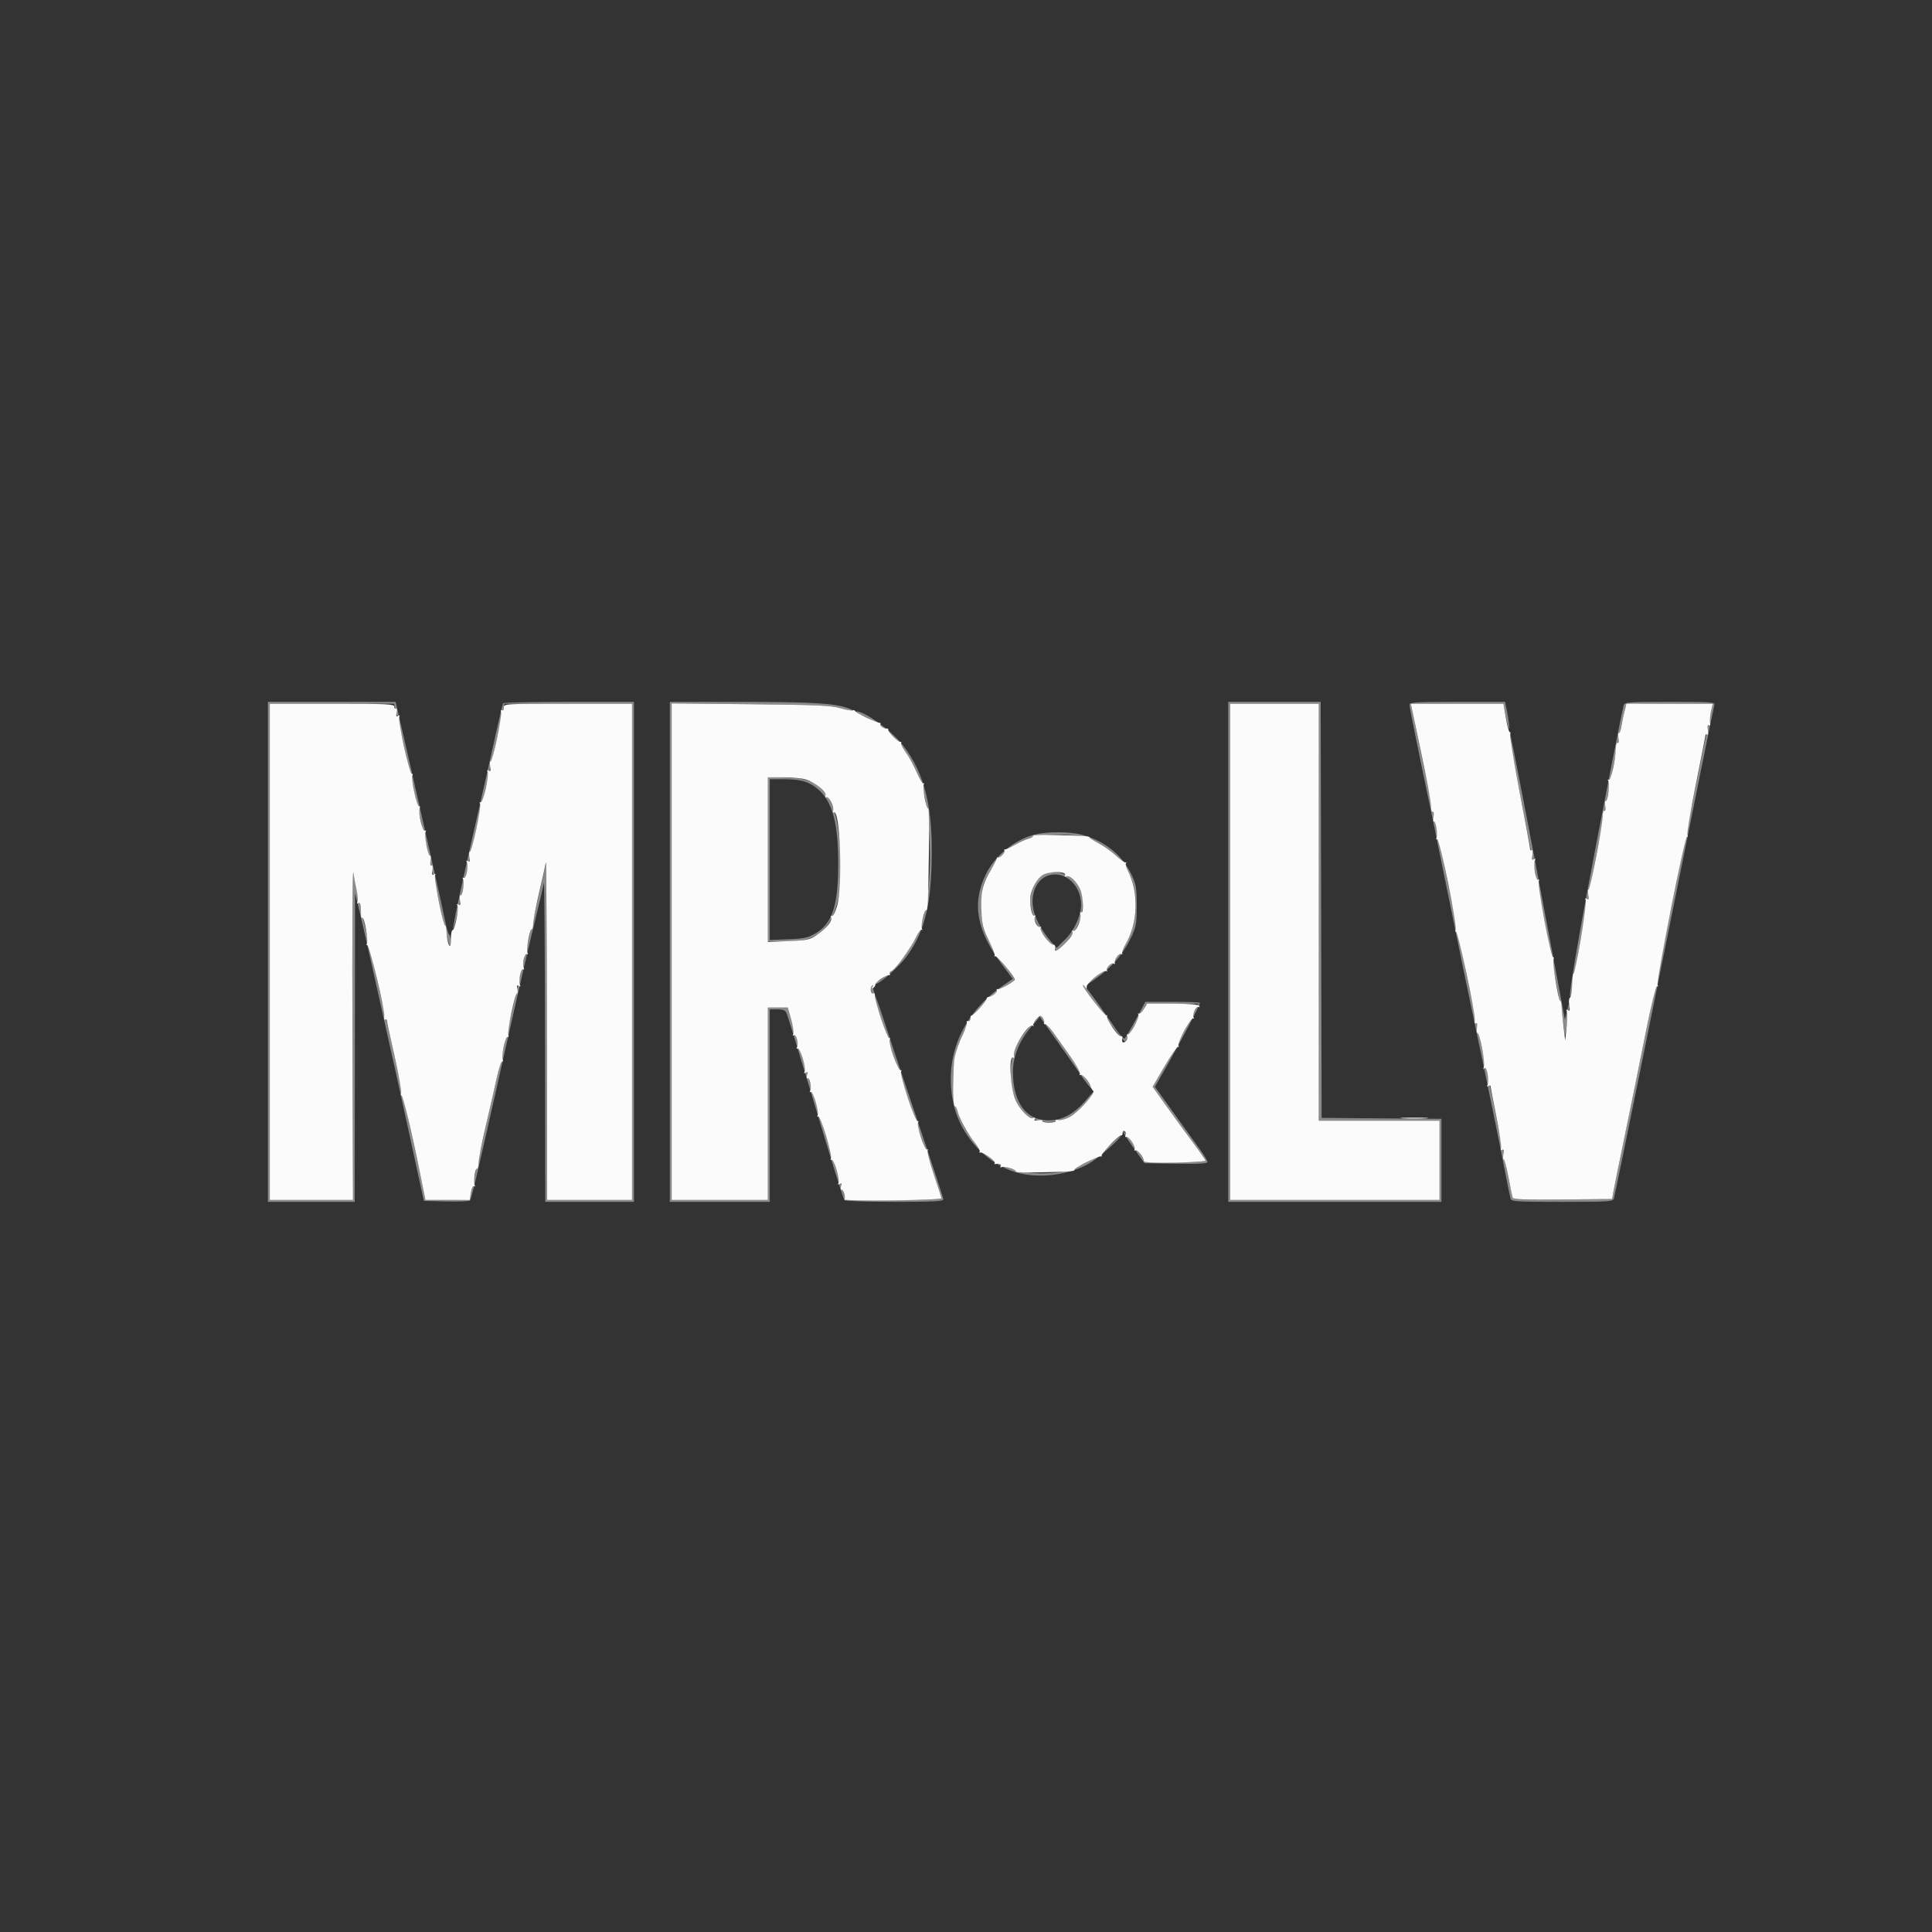 <svg xmlns="http://www.w3.org/2000/svg" width="1024" height="1024" viewBox="0 0 1024 1024" version="1.1"><rect x="0" y="0" width="1024" height="1024" fill="#333333" stroke="none"/><path d="M 142 504.500 L 142 637 165 637 L 188 637 188.089 555.250 L 188.179 473.500 190.057 481 C 191.090 485.125, 193.995 497.725, 196.512 509 C 204.501 544.783, 205.700 550.151, 209.352 566.500 C 211.318 575.300, 214.581 590.150, 216.604 599.500 C 218.627 608.850, 221.267 621, 222.470 626.500 L 224.659 636.500 236.496 636.783 C 243.007 636.939, 248.673 636.714, 249.088 636.283 C 249.893 635.446, 253.151 621.586, 265.959 564.500 C 275.507 521.944, 280.029 502.346, 284.533 484 C 286.355 476.575, 288.045 469.375, 288.287 468 C 288.529 466.625, 288.789 504.087, 288.864 551.250 L 289 637 312.500 637 L 336 637 336 504.500 L 336 372 301.559 372 C 282.616 372, 266.909 372.338, 266.654 372.751 C 266.398 373.164, 264.557 380.927, 262.561 390.001 C 260.566 399.076, 256.506 417.075, 253.540 430 C 244.497 469.410, 239.864 491.093, 240.245 492.235 C 240.444 492.833, 242.301 485.487, 244.370 475.911 C 246.439 466.335, 251.672 442.975, 255.999 424 C 260.325 405.025, 264.647 385.788, 265.603 381.250 L 267.341 373 301.170 373 L 335 373 335 504.500 L 335 636 312.500 636 L 290 636 289.850 545.250 C 289.768 495.337, 289.506 455.850, 289.268 457.500 C 289.030 459.150, 287.575 465.900, 286.033 472.500 C 284.492 479.100, 280.020 498.450, 276.096 515.500 C 272.172 532.550, 268.518 548.300, 267.976 550.500 C 267.435 552.700, 265.445 561.475, 263.555 570 C 261.665 578.525, 258.725 591.575, 257.022 599 C 253.266 615.375, 249 634.775, 249 635.483 C 249 635.767, 243.706 636, 237.235 636 L 225.469 636 222.616 621.750 C 221.047 613.913, 218.288 600.975, 216.486 593 C 214.684 585.025, 212.229 574, 211.031 568.500 C 209.833 563, 207.783 553.775, 206.474 548 C 200.774 522.838, 194.743 496.404, 191.531 482.500 C 189.625 474.250, 187.714 465.270, 187.283 462.545 C 186.852 459.820, 186.633 497.732, 186.795 546.795 L 187.091 636 165.045 636 L 143 636 143 504.500 L 143 373 175.913 373 L 208.826 373 211.385 383.750 C 212.793 389.663, 214.648 397.875, 215.508 402 C 216.369 406.125, 218.126 414, 219.414 419.500 C 224.467 441.081, 228.148 457.371, 232.518 477.500 C 237.371 499.853, 238.814 504.790, 238.932 499.450 C 238.970 497.772, 238.586 495.972, 238.081 495.450 C 237.575 494.928, 236.695 492.025, 236.124 489 C 235.552 485.975, 232.788 473.375, 229.981 461 C 227.173 448.625, 223.558 432.650, 221.947 425.500 C 217.890 407.490, 212.410 383.535, 210.910 377.250 L 209.657 372 175.828 372 L 142 372 142 504.500 M 355 504.500 L 355 637 381.500 637 L 408 637 408 586 L 408 535 412.021 535 C 415.242 535, 416.233 535.448, 416.997 537.250 C 417.522 538.487, 422.884 555.925, 428.911 576 C 441.099 616.589, 446.743 634.775, 447.568 636.110 C 447.870 636.599, 459.791 637, 474.059 637 C 494.545 637, 500 636.729, 500 635.713 C 500 635.005, 493.677 615.767, 485.948 592.963 C 478.219 570.158, 470.614 547.450, 469.048 542.500 C 467.481 537.550, 465.281 531.187, 464.157 528.359 C 463.034 525.532, 462.419 522.832, 462.791 522.359 C 463.163 521.887, 462.870 522.014, 462.141 522.643 C 461.060 523.574, 461.049 524.221, 462.084 526.143 C 462.782 527.439, 465.693 535.700, 468.553 544.500 C 471.413 553.300, 479.434 577.203, 486.377 597.619 C 493.319 618.034, 499 635.021, 499 635.369 C 499 635.716, 487.595 636, 473.656 636 L 448.312 636 439.193 606.250 C 434.177 589.888, 427.244 566.943, 423.787 555.263 L 417.500 534.026 412.250 534.013 L 407 534 407 585 L 407 636 381.500 636 L 356 636 356 504.415 L 356 372.830 397.750 373.248 C 433.106 373.601, 440.402 373.924, 445.392 375.357 C 451.634 377.149, 454.447 376.953, 448.817 375.118 C 441.367 372.691, 429.676 372.039, 393.250 372.020 L 355 372 355 504.500 M 651 504.500 L 651 637 707.500 637 L 764 637 764 615 L 764 593 751.250 592.920 C 744.237 592.875, 729.950 592.763, 719.500 592.670 L 700.500 592.500 700.246 482.250 L 699.991 372 675.496 372 L 651 372 651 504.500 M 747 373.399 C 747 374.608, 752.511 401.732, 759.110 433 C 760.212 438.225, 764.443 458.925, 768.511 479 C 772.579 499.075, 778.194 526.300, 780.988 539.500 C 787.854 571.932, 794.587 604.754, 797.604 620.500 C 798.974 627.650, 800.328 634.288, 800.615 635.250 C 801.093 636.860, 803.279 637, 828 637 C 852.719 637, 854.907 636.860, 855.390 635.250 C 856.183 632.601, 878.718 521.784, 901.093 410.500 C 904.963 391.250, 908.356 374.712, 908.632 373.750 C 909.101 372.118, 907.517 372, 885.135 372 C 863.148 372, 861.090 372.147, 860.600 373.750 C 859.702 376.691, 848.909 431.846, 841.081 473.500 C 836.241 499.254, 831.991 524.712, 832.116 527.197 C 832.266 530.180, 832.274 530.144, 836.513 505.500 C 839.806 486.355, 842.063 474.236, 852.534 419.500 C 857.322 394.469, 860.811 377.171, 861.528 374.912 C 862.102 373.103, 863.362 373, 884.936 373 L 907.737 373 905.882 381.750 C 904.861 386.563, 898.625 417.275, 892.022 450 C 881.412 502.593, 875.864 529.890, 859.811 608.500 C 857.565 619.500, 855.443 630.075, 855.097 632 L 854.467 635.500 828.306 635.766 C 804.029 636.014, 802.108 635.906, 801.624 634.266 C 801.337 633.295, 799.063 622.150, 796.570 609.500 C 794.077 596.850, 790.416 578.850, 788.434 569.500 C 782.267 540.409, 777.157 515.765, 769.979 480.500 C 766.172 461.800, 761.740 440.200, 760.128 432.500 C 758.517 424.800, 755.290 409.275, 752.958 398 C 750.625 386.725, 748.503 376.488, 748.242 375.250 L 747.767 373 772.292 373 L 796.817 373 798.307 380.750 C 799.127 385.012, 799.844 387.338, 799.899 385.917 C 799.955 384.496, 799.488 380.784, 798.862 377.667 L 797.724 372 772.362 372 C 751.302 372, 747 372.237, 747 373.399 M 652 504.500 L 652 636 707.500 636 L 763 636 763 615 L 763 594 731 594 L 699 594 699 483.500 L 699 373 675.500 373 L 652 373 652 504.500 M 457.830 379.536 C 468.883 384.557, 479.585 395.607, 485.152 407.746 C 490.037 418.397, 492.180 429.665, 492.747 447.665 C 493.573 473.934, 490.080 490.732, 480.955 504.376 C 476.570 510.931, 468.341 518.993, 464.705 520.295 C 464.042 520.532, 463.779 521.029, 464.119 521.399 C 465.095 522.459, 476.511 512.433, 480.470 507.040 C 489.486 494.759, 493.097 481.468, 493.770 458.097 C 494.629 428.263, 490.357 410.423, 478.700 395.164 C 472.808 387.451, 458.236 376.859, 453.790 377.058 C 453.080 377.089, 454.899 378.205, 457.830 379.536 M 800 390.226 C 800 391.084, 800.659 395.097, 801.465 399.143 C 803.018 406.940, 820.901 500.475, 826.006 527.500 C 827.668 536.300, 829.074 545.300, 829.129 547.500 C 829.199 550.234, 829.641 548.809, 830.528 543 C 832.149 532.377, 832.185 528.934, 830.605 535.500 L 829.403 540.500 828.136 533.500 C 827.439 529.650, 826.224 523.125, 825.436 519 C 824.648 514.875, 822.401 502.950, 820.443 492.500 C 811.081 442.537, 800.810 389.477, 800.427 389.093 C 800.192 388.859, 800 389.369, 800 390.226 M 407 455.406 L 407 499 415.250 498.976 C 426.050 498.945, 430.041 497.928, 435.110 493.913 C 443.869 486.976, 447.447 470.344, 445.175 447.127 C 443.781 432.882, 441.933 426.372, 437.724 420.882 C 432.782 414.435, 428.282 412.563, 416.750 412.156 L 407 411.813 407 455.406 M 408 455.616 L 408 498.233 417.781 497.840 C 426.203 497.502, 428.205 497.070, 432.194 494.732 C 441.019 489.561, 444.107 480.465, 444.275 459.149 C 444.453 436.589, 441.261 424.661, 433.284 418.081 C 428.540 414.167, 424.437 413.013, 415.250 413.006 L 408 413 408 455.616 M 548 442.431 C 537.288 445.412, 527.272 453.644, 522.526 463.371 C 514.934 478.927, 517.590 493.400, 531.383 511.656 L 536.790 518.812 531.532 522.434 C 509.637 537.513, 499.966 560.772, 505.413 585.253 C 509.183 602.199, 523.296 617.331, 539.306 621.593 C 551.684 624.889, 568.029 622.543, 578.361 615.987 C 583.207 612.913, 594 603.298, 594 602.056 C 594 601.696, 591.291 604.037, 587.979 607.257 C 583.849 611.274, 579.295 614.390, 573.477 617.182 C 566.086 620.728, 563.866 621.316, 556.204 621.753 C 540.793 622.631, 529.401 618.618, 519.916 608.969 C 510.413 599.302, 506.256 589.872, 505.302 575.819 C 503.844 554.335, 513.273 536.041, 532.500 523.053 C 535.250 521.196, 537.667 519.544, 537.872 519.383 C 538.077 519.221, 535.657 515.652, 532.495 511.451 C 529.334 507.250, 525.341 501.042, 523.623 497.656 C 520.688 491.870, 520.500 490.838, 520.500 480.500 C 520.500 469.875, 520.617 469.285, 523.917 463.197 C 528.210 455.280, 536.253 447.841, 543.753 444.849 C 551.326 441.829, 568.750 441.523, 576.500 444.275 C 588.118 448.401, 597.309 457.671, 600.432 468.415 C 605.362 485.374, 598.690 503.177, 582.558 516.104 C 575.075 522.100, 573.994 523.507, 580.250 519.107 C 589.446 512.640, 595.354 505.760, 599.723 496.430 C 602.206 491.127, 602.500 489.389, 602.500 480 C 602.500 470.745, 602.188 468.834, 599.865 463.880 C 594.946 453.389, 586.163 446.142, 574.068 442.593 C 567.651 440.711, 554.478 440.629, 548 442.431 M 553.391 463.431 C 549.715 465.032, 545.997 471.895, 546.006 477.066 C 546.018 484.469, 550.050 492.927, 557.639 501.465 L 560.274 504.430 565.427 498.894 C 576.734 486.746, 576.832 469.486, 565.624 464.060 C 560.715 461.684, 557.756 461.532, 553.391 463.431 M 556.542 463.769 C 550.193 465.253, 546.421 472.213, 547.460 480.527 C 548.125 485.851, 551.873 493.110, 556.977 498.960 L 559.996 502.420 564.508 497.992 C 569.387 493.204, 573 485.329, 573 479.483 C 573 469.470, 564.967 461.800, 556.542 463.769 M 574.089 522.547 C 575.540 526.121, 595.660 552.705, 596.380 552.001 C 596.864 551.527, 599.569 546.946, 602.391 541.820 L 607.521 532.500 621.362 532.221 L 635.203 531.942 628.464 544.721 C 624.757 551.750, 619.288 561.658, 616.310 566.740 L 610.895 575.980 618.198 586.221 C 622.214 591.853, 628.530 600.520, 632.234 605.481 C 635.937 610.441, 638.975 614.837, 638.984 615.250 C 638.993 615.663, 631.882 616, 623.181 616 L 607.362 616 601.523 607.491 C 598.312 602.812, 595.474 599.193, 595.217 599.450 C 594.959 599.707, 597.416 603.649, 600.675 608.209 L 606.600 616.500 623.300 616.774 C 635.417 616.973, 640 616.731, 640 615.894 C 640 615.258, 638.328 612.435, 636.285 609.619 C 634.242 606.804, 627.972 598.095, 622.353 590.266 L 612.135 576.032 619.677 562.766 C 626.853 550.142, 636 532.634, 636 531.520 C 636 531.234, 629.491 531, 621.535 531 L 607.070 531 601.953 540.491 C 599.139 545.712, 596.481 550.203, 596.046 550.471 C 595.612 550.740, 593.638 548.606, 591.659 545.730 C 580.069 528.879, 572.726 519.190, 574.089 522.547 M 546.281 543.383 C 537.805 552.657, 534.394 562.638, 535.947 573.623 C 537.005 581.111, 538.909 585.652, 542.672 589.663 C 548.035 595.379, 558.377 596.399, 566.897 592.053 C 570.416 590.257, 580 580.369, 580 578.533 C 580 578.120, 578.284 579.859, 576.187 582.396 C 568.854 591.271, 561.217 594.859, 552.460 593.546 C 542.640 592.074, 536.836 582.581, 536.882 568.066 C 536.909 559.624, 540.414 551.220, 547.052 543.678 L 551.174 538.995 559.889 551.248 C 564.682 557.986, 570.491 566.285, 572.797 569.688 C 575.103 573.091, 577.499 576.191, 578.122 576.575 C 578.892 577.051, 578.973 576.812, 578.376 575.824 C 576.750 573.133, 552.864 539.525, 551.882 538.547 C 551.542 538.208, 549.022 540.384, 546.281 543.383" stroke="none" fill="#898b8c" fill-rule="evenodd"/><path d="M 143 504.500 L 143 636 165.045 636 L 187.091 636 186.795 546.795 C 186.633 497.732, 186.845 459.820, 187.267 462.545 C 187.688 465.270, 188.513 469.620, 189.099 472.212 C 189.686 474.803, 189.834 477.460, 189.428 478.116 C 188.963 478.869, 189.117 479.046, 189.845 478.595 C 190.926 477.928, 191.362 479.836, 191.354 485.200 C 191.353 486.135, 191.673 486.702, 192.065 486.460 C 193.113 485.812, 195.333 498.637, 194.440 500.183 C 194.022 500.907, 194.058 501.156, 194.520 500.736 C 195.568 499.784, 204.226 535.674, 203.684 538.720 C 203.467 539.941, 203.674 540.702, 204.144 540.411 C 204.615 540.120, 205 540.257, 205 540.716 C 205 541.175, 206.826 549.630, 209.057 559.505 C 211.288 569.379, 212.893 578.299, 212.624 579.328 C 212.356 580.356, 212.420 580.913, 212.768 580.565 C 213.464 579.869, 218.162 599.519, 222.615 621.750 L 225.469 636 237.223 636 L 248.976 636 249.613 632.018 C 249.990 629.662, 250.670 628.296, 251.279 628.673 C 251.884 629.046, 252.005 628.817, 251.573 628.118 C 250.712 626.725, 251.862 618.799, 252.839 619.396 C 253.202 619.619, 253.561 618.158, 253.635 616.150 C 253.709 614.143, 255.414 605.525, 257.423 597 C 259.433 588.475, 262.019 577.123, 263.171 571.773 C 264.323 566.423, 265.650 562.284, 266.121 562.575 C 266.592 562.866, 266.720 562.433, 266.405 561.613 C 265.602 559.519, 267.950 548.851, 269.062 549.538 C 269.565 549.849, 269.719 549.431, 269.403 548.608 C 268.695 546.764, 273.047 525.911, 274.014 526.509 C 274.397 526.746, 274.486 525.761, 274.211 524.321 C 273.834 522.351, 274.032 521.902, 275.010 522.506 C 275.841 523.020, 276.065 522.915, 275.633 522.215 C 274.606 520.554, 276.076 512.929, 277.279 513.673 C 277.867 514.036, 278.007 513.821, 277.606 513.172 C 276.566 511.488, 278.021 504.895, 279.264 505.663 C 279.900 506.056, 280.007 505.821, 279.538 505.061 C 278.688 503.686, 280.891 491.814, 281.882 492.427 C 282.222 492.637, 282.527 491.389, 282.561 489.655 C 282.594 487.920, 284.040 480.425, 285.773 473 C 287.507 465.575, 289.106 458.375, 289.327 457 C 289.547 455.625, 289.789 495.337, 289.864 545.250 L 290 636 312.500 636 L 335 636 335 504.500 L 335 373 301 373 C 267.342 373, 267 373.021, 267 375.059 C 267 376.191, 266.555 376.843, 266.011 376.507 C 265.458 376.165, 265.270 376.539, 265.583 377.356 C 266.271 379.147, 260.981 404.106, 260.037 403.523 C 259.666 403.293, 259.566 404.496, 259.815 406.195 C 260.159 408.534, 259.956 409.091, 258.980 408.488 C 258.122 407.957, 257.936 408.087, 258.423 408.875 C 259.469 410.568, 255.961 426.094, 254.707 425.319 C 254.095 424.941, 254.002 425.195, 254.474 425.958 C 255.326 427.337, 249.996 452.116, 248.982 451.489 C 248.641 451.278, 248.566 452.496, 248.815 454.195 C 249.159 456.534, 248.956 457.091, 247.980 456.488 C 247.119 455.956, 246.936 456.087, 247.427 456.882 C 248.518 458.647, 247.040 466.142, 245.757 465.350 C 245.116 464.954, 244.985 465.166, 245.427 465.882 C 246.325 467.335, 245.116 475.190, 244.092 474.557 C 243.691 474.309, 243.566 475.496, 243.815 477.195 C 244.159 479.534, 243.956 480.091, 242.980 479.488 C 242.099 478.943, 241.935 479.086, 242.462 479.939 C 243.391 481.441, 241.091 493, 239.863 493 C 239.389 493, 238.986 495.137, 238.970 497.750 C 238.946 501.452, 238.715 502.115, 237.923 500.756 C 237.365 499.797, 236.816 497.032, 236.704 494.611 C 236.592 492.190, 236.252 490.358, 235.949 490.540 C 235.014 491.103, 229.776 465.172, 230.566 463.893 C 231.065 463.087, 230.885 462.953, 230.020 463.488 C 229.044 464.091, 228.841 463.534, 229.185 461.195 C 229.451 459.383, 229.244 458.349, 228.685 458.695 C 228.125 459.040, 227.919 458.007, 228.185 456.195 C 228.434 454.496, 228.329 453.297, 227.951 453.530 C 226.912 454.172, 224.651 442.374, 225.538 440.939 C 226.017 440.163, 225.900 439.943, 225.228 440.359 C 223.967 441.138, 221.510 430.719, 222.405 428.387 C 222.720 427.567, 222.612 427.122, 222.166 427.398 C 221.041 428.093, 217.603 412.451, 218.546 410.926 C 218.984 410.216, 218.897 409.946, 218.340 410.290 C 217.154 411.023, 210.622 381.420, 211.615 379.814 C 212.066 379.085, 211.853 378.973, 211.010 379.494 C 210.032 380.098, 209.834 379.649, 210.211 377.679 C 210.486 376.239, 210.326 375.298, 209.856 375.589 C 209.385 375.880, 209 375.416, 209 374.559 C 209 373.178, 205.222 373, 176 373 L 143 373 143 504.500 M 356 504.415 L 356 636 381.500 636 L 407 636 407 585 L 407 534 412.262 534 L 417.525 534 419.366 540.428 C 420.378 543.964, 420.866 547.408, 420.449 548.083 C 419.984 548.835, 420.106 549.053, 420.764 548.646 C 422.058 547.846, 423.479 553.415, 422.420 555.130 C 422.001 555.807, 422.119 556.044, 422.697 555.687 C 424 554.882, 427.508 566.369, 426.471 568.047 C 425.931 568.921, 426.094 569.060, 427.003 568.498 C 427.980 567.894, 428.171 568.238, 427.751 569.845 C 427.440 571.032, 427.558 571.773, 428.012 571.493 C 429.113 570.812, 430.347 576.629, 429.420 578.130 C 429.003 578.805, 429.119 579.044, 429.692 578.691 C 430.903 577.942, 434.337 589.646, 433.367 591.216 C 432.995 591.817, 433.124 592.042, 433.653 591.715 C 434.876 590.958, 441.392 612.557, 440.416 614.136 C 439.995 614.818, 440.121 615.043, 440.719 614.674 C 441.982 613.893, 445.410 625.527, 444.400 627.163 C 443.932 627.919, 444.137 628.033, 445.003 627.498 C 445.980 626.894, 446.171 627.238, 445.751 628.845 C 445.440 630.032, 445.547 630.780, 445.987 630.508 C 446.867 629.964, 448.324 634.667, 447.625 635.796 C 447.385 636.183, 458.847 636.373, 473.095 636.218 C 487.343 636.062, 499 635.612, 499 635.216 C 499 634.821, 497.191 629.182, 494.980 622.686 C 492.768 616.190, 491.263 610.384, 491.634 609.783 C 492.005 609.182, 491.870 608.962, 491.335 609.293 C 490.106 610.052, 485.631 596.406, 486.596 594.844 C 486.988 594.210, 486.879 593.956, 486.354 594.281 C 485.131 595.037, 476.629 569.409, 477.589 567.856 C 477.985 567.215, 477.883 566.954, 477.363 567.276 C 476.116 568.046, 470.598 552.460, 471.563 550.897 C 471.989 550.208, 471.889 549.951, 471.329 550.297 C 470.383 550.882, 463.353 529.829, 463.637 527.261 C 463.712 526.579, 463.422 526.239, 462.992 526.505 C 461.665 527.325, 460.861 523.733, 462.114 522.583 C 462.989 521.779, 463.087 521.862, 462.492 522.905 C 461.955 523.846, 462.072 524.074, 462.845 523.595 C 463.480 523.203, 464.003 522.346, 464.006 521.691 C 464.013 520.423, 469.938 516.499, 471.324 516.844 C 471.778 516.957, 471.893 516.636, 471.580 516.130 C 471.267 515.624, 471.671 514.957, 472.476 514.647 C 474.522 513.862, 482.822 502.460, 485.489 496.770 C 486.709 494.168, 488.070 492.368, 488.514 492.770 C 488.957 493.171, 489.011 492.961, 488.633 492.301 C 487.846 490.929, 489.903 481.822, 490.866 482.417 C 491.756 482.967, 492.001 477.807, 492.346 451.300 C 492.512 438.540, 492.334 428.293, 491.950 428.531 C 490.944 429.153, 488.758 417.217, 489.608 415.739 C 490 415.058, 489.949 414.837, 489.495 415.248 C 489.041 415.660, 487.440 413.082, 485.937 409.520 C 484.435 405.958, 481.824 401.166, 480.137 398.871 C 478.449 396.576, 477.311 394.305, 477.608 393.825 C 477.906 393.344, 477.719 393.074, 477.195 393.225 C 476.082 393.546, 470.442 387.858, 470.775 386.750 C 470.899 386.338, 470.662 386.071, 470.250 386.159 C 468.760 386.474, 466.025 384.769, 466.580 383.870 C 466.893 383.364, 466.778 383.033, 466.324 383.134 C 465.158 383.393, 453.570 377.839, 453.165 376.826 C 452.980 376.365, 452.454 376.219, 451.996 376.502 C 451.538 376.785, 448.539 376.263, 445.332 375.341 C 440.415 373.928, 432.946 373.599, 397.750 373.248 L 356 372.830 356 504.415 M 652 504.500 L 652 636 707.500 636 L 763 636 763 615 L 763 594 731 594 L 699 594 699 483.500 L 699 373 675.500 373 L 652 373 652 504.500 M 748.242 375.250 C 748.503 376.488, 750.902 387.850, 753.573 400.500 C 756.245 413.150, 758.446 425.145, 758.465 427.155 C 758.484 429.164, 758.898 430.563, 759.384 430.262 C 759.871 429.962, 760.065 431.106, 759.815 432.805 C 759.566 434.504, 759.674 435.701, 760.056 435.465 C 761.010 434.876, 762.206 442.857, 761.367 444.215 C 760.995 444.817, 761.147 445.027, 761.705 444.682 C 762.947 443.915, 772.430 490.436, 771.517 492.815 C 771.175 493.708, 771.232 494.102, 771.644 493.690 C 772.598 492.735, 782.203 537.745, 781.680 540.720 C 781.452 542.011, 781.703 542.684, 782.279 542.328 C 782.883 541.954, 783.092 542.918, 782.815 544.805 C 782.566 546.504, 782.668 547.705, 783.042 547.474 C 784.120 546.808, 787.225 562.689, 786.512 565.219 C 786.068 566.793, 786.159 567.081, 786.806 566.149 C 787.950 564.500, 789.522 573.346, 788.406 575.152 C 787.962 575.870, 788.129 576.038, 788.845 575.595 C 789.480 575.203, 790 575.211, 790 575.613 C 790 576.015, 791.386 583.273, 793.080 591.742 C 794.774 600.211, 795.904 607.807, 795.591 608.622 C 795.234 609.553, 795.440 609.846, 796.146 609.410 C 796.916 608.934, 797.126 609.687, 796.815 611.805 C 796.566 613.504, 796.652 614.715, 797.007 614.496 C 797.361 614.277, 798.468 618.463, 799.467 623.799 C 800.465 629.134, 801.494 634.070, 801.754 634.766 C 802.122 635.753, 807.988 635.974, 828.336 635.766 L 854.446 635.500 855.169 631.500 C 855.566 629.300, 858.399 615.350, 861.463 600.500 C 864.527 585.650, 869.342 561.927, 872.164 547.782 C 875.335 531.882, 877.678 522.301, 878.301 522.686 C 878.895 523.053, 878.997 522.804, 878.549 522.079 C 877.645 520.617, 893.019 442.894, 894.082 443.550 C 894.484 443.799, 894.603 443.198, 894.346 442.215 C 894.089 441.232, 896.156 429.077, 898.939 415.205 C 901.723 401.333, 904 389.735, 904 389.432 C 904 389.130, 904.369 389.110, 904.819 389.388 C 905.270 389.667, 905.434 388.504, 905.185 386.805 C 904.894 384.822, 905.104 383.946, 905.772 384.359 C 906.395 384.744, 906.627 384.290, 906.350 383.231 C 906.095 382.256, 906.314 379.556, 906.837 377.230 L 907.787 373 884.932 373 L 862.077 373 861.079 376.750 C 860.530 378.813, 859.782 382.404, 859.416 384.732 C 859.050 387.059, 858.438 388.771, 858.056 388.535 C 857.674 388.299, 857.566 389.496, 857.815 391.195 C 858.065 392.894, 857.871 394.038, 857.384 393.738 C 856.898 393.437, 856.454 394.836, 856.397 396.845 C 856.219 403.141, 853.786 413.986, 852.703 413.316 C 852.113 412.952, 852.001 413.192, 852.433 413.892 C 853.341 415.360, 852.101 425.180, 851.087 424.554 C 850.688 424.307, 850.566 425.496, 850.815 427.195 C 851.065 428.894, 850.871 430.038, 850.384 429.738 C 849.898 429.437, 849.474 430.836, 849.441 432.845 C 849.362 437.780, 842.762 471.971, 841.981 471.488 C 841.641 471.278, 841.566 472.496, 841.815 474.195 C 842.159 476.534, 841.956 477.091, 840.980 476.488 C 840.115 475.953, 839.935 476.087, 840.434 476.894 C 840.843 477.556, 839.690 486.831, 837.872 497.506 C 836.053 508.181, 834.326 516.532, 834.033 516.064 C 833.740 515.595, 833.402 518.197, 833.282 521.845 C 833.162 525.494, 832.632 528.623, 832.104 528.799 C 831.577 528.974, 831.408 530.737, 831.729 532.715 C 832.184 535.523, 832.025 536.134, 831.002 535.501 C 830.133 534.964, 829.932 535.081, 830.406 535.848 C 830.799 536.484, 830.773 540.266, 830.347 544.252 L 829.573 551.500 828.676 544 C 828.183 539.875, 827.717 535.080, 827.640 533.345 C 827.563 531.611, 827.255 530.342, 826.956 530.527 C 826.073 531.073, 822.673 510.296, 823.354 508.520 C 823.697 507.627, 823.612 507.122, 823.166 507.397 C 822.060 508.081, 814.607 468.444, 815.554 466.912 C 816.013 466.170, 815.893 465.948, 815.248 466.346 C 813.974 467.134, 812.455 457.691, 813.567 455.892 C 814.065 455.087, 813.884 454.953, 813.020 455.488 C 812.044 456.091, 811.841 455.534, 812.185 453.195 C 812.434 451.496, 812.270 450.333, 811.819 450.612 C 811.369 450.890, 811 450.630, 811 450.034 C 811 449.438, 808.497 435.858, 805.439 419.856 C 802.380 403.855, 800.116 390.141, 800.407 389.381 C 800.699 388.622, 800.589 388, 800.164 388 C 799.738 388, 798.823 384.625, 798.130 380.500 L 796.870 373 772.318 373 L 747.767 373 748.242 375.250 M 407 455.628 L 407 499.257 417.940 498.806 C 427.978 498.393, 429.221 498.119, 433.015 495.489 C 438.081 491.979, 441.251 488.097, 440.549 486.266 C 440.259 485.513, 440.451 485.160, 440.973 485.483 C 441.496 485.806, 442.698 483.467, 443.645 480.285 C 446.749 469.855, 445.314 428.452, 441.921 430.549 C 441.427 430.854, 441.275 430.446, 441.584 429.642 C 442.297 427.783, 439.230 421.740, 437.969 422.519 C 437.449 422.841, 437.270 422.461, 437.572 421.674 C 438.303 419.768, 431.948 414.601, 427.078 413.141 C 424.982 412.514, 419.608 412, 415.134 412 L 407 412 407 455.628 M 547.519 443.032 C 547.776 443.447, 546.752 444.090, 545.243 444.462 C 543.734 444.833, 540.475 446.331, 538 447.791 C 535.525 449.250, 533.129 450.333, 532.676 450.197 C 532.222 450.062, 532.099 450.351, 532.402 450.842 C 533.052 451.893, 529.644 455.235, 528.669 454.502 C 528.301 454.226, 528.176 454.251, 528.392 454.558 C 528.607 454.866, 527.247 457.669, 525.368 460.789 C 520.759 468.444, 519.710 472.950, 520.190 483.043 C 520.541 490.431, 521.085 492.548, 524.215 498.709 C 526.206 502.627, 527.534 506.133, 527.167 506.500 C 526.800 506.867, 527.003 507.017, 527.618 506.833 C 528.672 506.519, 538.660 518.754, 537.870 519.393 C 534.671 521.979, 529.440 524.772, 528.678 524.301 C 528.135 523.966, 527.998 524.188, 528.373 524.795 C 528.980 525.776, 525.709 528.372, 523.750 528.465 C 523.337 528.484, 522.951 528.950, 522.891 529.500 C 522.744 530.841, 515.721 538.556, 514.890 538.289 C 514.530 538.173, 514.295 538.848, 514.368 539.789 C 514.440 540.730, 513.904 541.376, 513.176 541.225 C 512.447 541.074, 512.109 541.367, 512.424 541.877 C 512.739 542.386, 511.697 545.435, 510.109 548.651 C 508.521 551.868, 506.683 557.121, 506.024 560.325 C 504.829 566.140, 504.925 587.147, 506.143 586.405 C 506.497 586.190, 507.085 587.248, 507.450 588.757 C 508.451 592.899, 512.868 600.999, 516.630 605.592 C 518.474 607.843, 519.649 610.018, 519.241 610.426 C 518.834 610.833, 518.950 611.025, 519.500 610.852 C 520.961 610.393, 528.123 615.544, 527.245 616.422 C 526.835 616.832, 526.950 617.076, 527.500 616.965 C 529.733 616.514, 531.078 617.065, 530.405 618.155 C 529.961 618.872, 530.130 619.037, 530.851 618.592 C 532.147 617.791, 539.121 619.995, 538.495 621.008 C 538.276 621.363, 544.262 621.521, 551.798 621.361 C 566.817 621.040, 569.985 620.785, 569.461 619.937 C 568.996 619.185, 582.222 612.554, 583.500 612.898 C 584.050 613.046, 584.231 612.898, 583.903 612.569 C 583.158 611.825, 593.221 601.343, 594.250 601.792 C 594.663 601.971, 595 601.390, 595 600.500 C 595 599.607, 595.479 599.178, 596.068 599.542 C 596.656 599.905, 596.886 600.855, 596.580 601.653 C 596.273 602.451, 596.396 602.873, 596.852 602.591 C 598.071 601.838, 602.213 607.846, 601.391 609.176 C 600.988 609.828, 601.135 610.035, 601.736 609.663 C 602.778 609.019, 606.335 613.512, 606.332 615.469 C 606.331 616.147, 611.924 616.398, 622.665 616.203 C 631.649 616.040, 638.993 615.590, 638.984 615.203 C 638.975 614.817, 635.937 610.441, 632.234 605.481 C 628.530 600.520, 622.220 591.862, 618.212 586.240 L 610.923 576.019 617.310 565.025 C 620.823 558.978, 624.062 554.361, 624.509 554.765 C 624.955 555.169, 625.003 554.947, 624.615 554.271 C 623.738 552.746, 631.350 538.713, 632.492 539.749 C 632.948 540.162, 633.018 539.971, 632.648 539.325 C 631.744 537.747, 634.026 532.898, 635.301 533.686 C 635.873 534.040, 636.001 533.810, 635.595 533.155 C 635.113 532.374, 630.519 532, 621.426 532 L 607.971 532 606.148 534.996 C 605.146 536.644, 603.956 537.657, 603.503 537.246 C 603.050 536.836, 602.994 537.048, 603.379 537.717 C 604.207 539.160, 598.658 549.325, 597.613 548.279 C 597.217 547.884, 597.164 548.263, 597.493 549.120 C 597.822 549.978, 597.396 551.257, 596.546 551.962 C 595.035 553.216, 594.456 552.446, 594.882 549.750 C 594.947 549.338, 594.585 549.113, 594.078 549.250 C 592.735 549.615, 585.990 539.841, 586.710 538.574 C 587.046 537.983, 586.958 537.828, 586.515 538.229 C 585.761 538.910, 573.982 523.839, 574.015 522.236 C 574.024 521.831, 574.467 522.175, 575 523 C 575.845 524.307, 575.971 524.293, 575.985 522.884 C 576.004 520.884, 584.885 513.811, 586.288 514.678 C 586.850 515.025, 587.025 514.850, 586.678 514.288 C 585.894 513.019, 589.381 509.714, 590.414 510.748 C 590.828 511.162, 591.034 511.050, 590.871 510.500 C 590.347 508.729, 593.039 504.909, 594.300 505.632 C 594.960 506.011, 595.178 505.964, 594.785 505.529 C 594.392 505.093, 595.141 502.883, 596.450 500.618 C 603.291 488.778, 603.756 473.098, 597.619 461.229 C 596.772 459.593, 596.399 457.934, 596.790 457.543 C 597.180 457.153, 597.050 456.954, 596.500 457.102 C 595.950 457.250, 593.617 455.583, 591.315 453.399 C 589.014 451.215, 584.870 448.263, 582.107 446.839 C 579.344 445.415, 577.252 444.082, 577.458 443.875 C 578.080 443.253, 574.154 442.965, 560.276 442.612 C 553.003 442.428, 547.263 442.616, 547.519 443.032 M 553.391 463.431 C 549.826 464.984, 546 471.846, 546 476.691 C 546 481.648, 547.153 486.024, 548.276 485.329 C 548.901 484.943, 549.004 485.185, 548.537 485.941 C 547.564 487.515, 549.952 492.148, 551.305 491.311 C 551.879 490.957, 551.998 491.193, 551.585 491.863 C 550.712 493.275, 556.620 501.054, 558.316 500.728 C 558.967 500.603, 559.368 501.288, 559.206 502.250 C 558.739 505.034, 560.268 504.321, 564.908 499.593 C 567.656 496.794, 568.952 494.732, 568.462 493.939 C 567.971 493.144, 568.099 492.943, 568.815 493.386 C 570.201 494.242, 573.300 487.257, 572.645 484.752 C 572.393 483.787, 572.595 483.249, 573.093 483.558 C 574.521 484.440, 574.151 475.297, 572.610 471.610 C 570.901 467.520, 567.033 463.773, 565.233 464.464 C 564.498 464.746, 564.139 464.583, 564.437 464.102 C 565.765 461.953, 557.888 461.474, 553.391 463.431 M 549.215 540.271 C 547.987 541.578, 547.323 543.025, 547.741 543.485 C 548.158 543.944, 547.953 544.006, 547.284 543.622 C 544.972 542.295, 536.251 556.606, 537.457 559.749 C 537.743 560.494, 537.590 560.865, 537.117 560.573 C 534.512 558.962, 535.378 576.200, 538.245 583.024 C 540.274 587.855, 545.616 593.361, 547.553 592.618 C 548.550 592.235, 548.854 592.428, 548.403 593.156 C 547.924 593.931, 548.531 594.132, 550.321 593.789 C 551.761 593.514, 552.702 593.674, 552.411 594.144 C 552.120 594.615, 553.735 595, 556 595 C 558.265 595, 559.866 594.592, 559.558 594.093 C 559.249 593.595, 559.842 593.407, 560.874 593.677 C 561.906 593.947, 564.559 593.245, 566.769 592.118 C 571.259 589.827, 580.893 579.223, 579.436 578.174 C 578.921 577.803, 578.376 576.904, 578.225 576.176 C 577.728 573.778, 573.702 569.066, 572.686 569.694 C 572.135 570.034, 572.002 569.806, 572.387 569.182 C 572.770 568.562, 570.477 564.406, 567.292 559.945 C 564.106 555.484, 560.018 549.734, 558.207 547.167 C 556.396 544.600, 554.450 542.624, 553.883 542.775 C 553.316 542.926, 553.095 542.655, 553.394 542.172 C 553.692 541.689, 553.376 540.529, 552.692 539.594 C 551.544 538.024, 551.278 538.076, 549.215 540.271 M 743.789 592.741 C 747.248 592.937, 752.648 592.936, 755.789 592.738 C 758.930 592.540, 756.100 592.380, 749.500 592.382 C 742.900 592.384, 740.330 592.546, 743.789 592.741" stroke="none" fill="#fbfbfb" fill-rule="evenodd"/></svg>